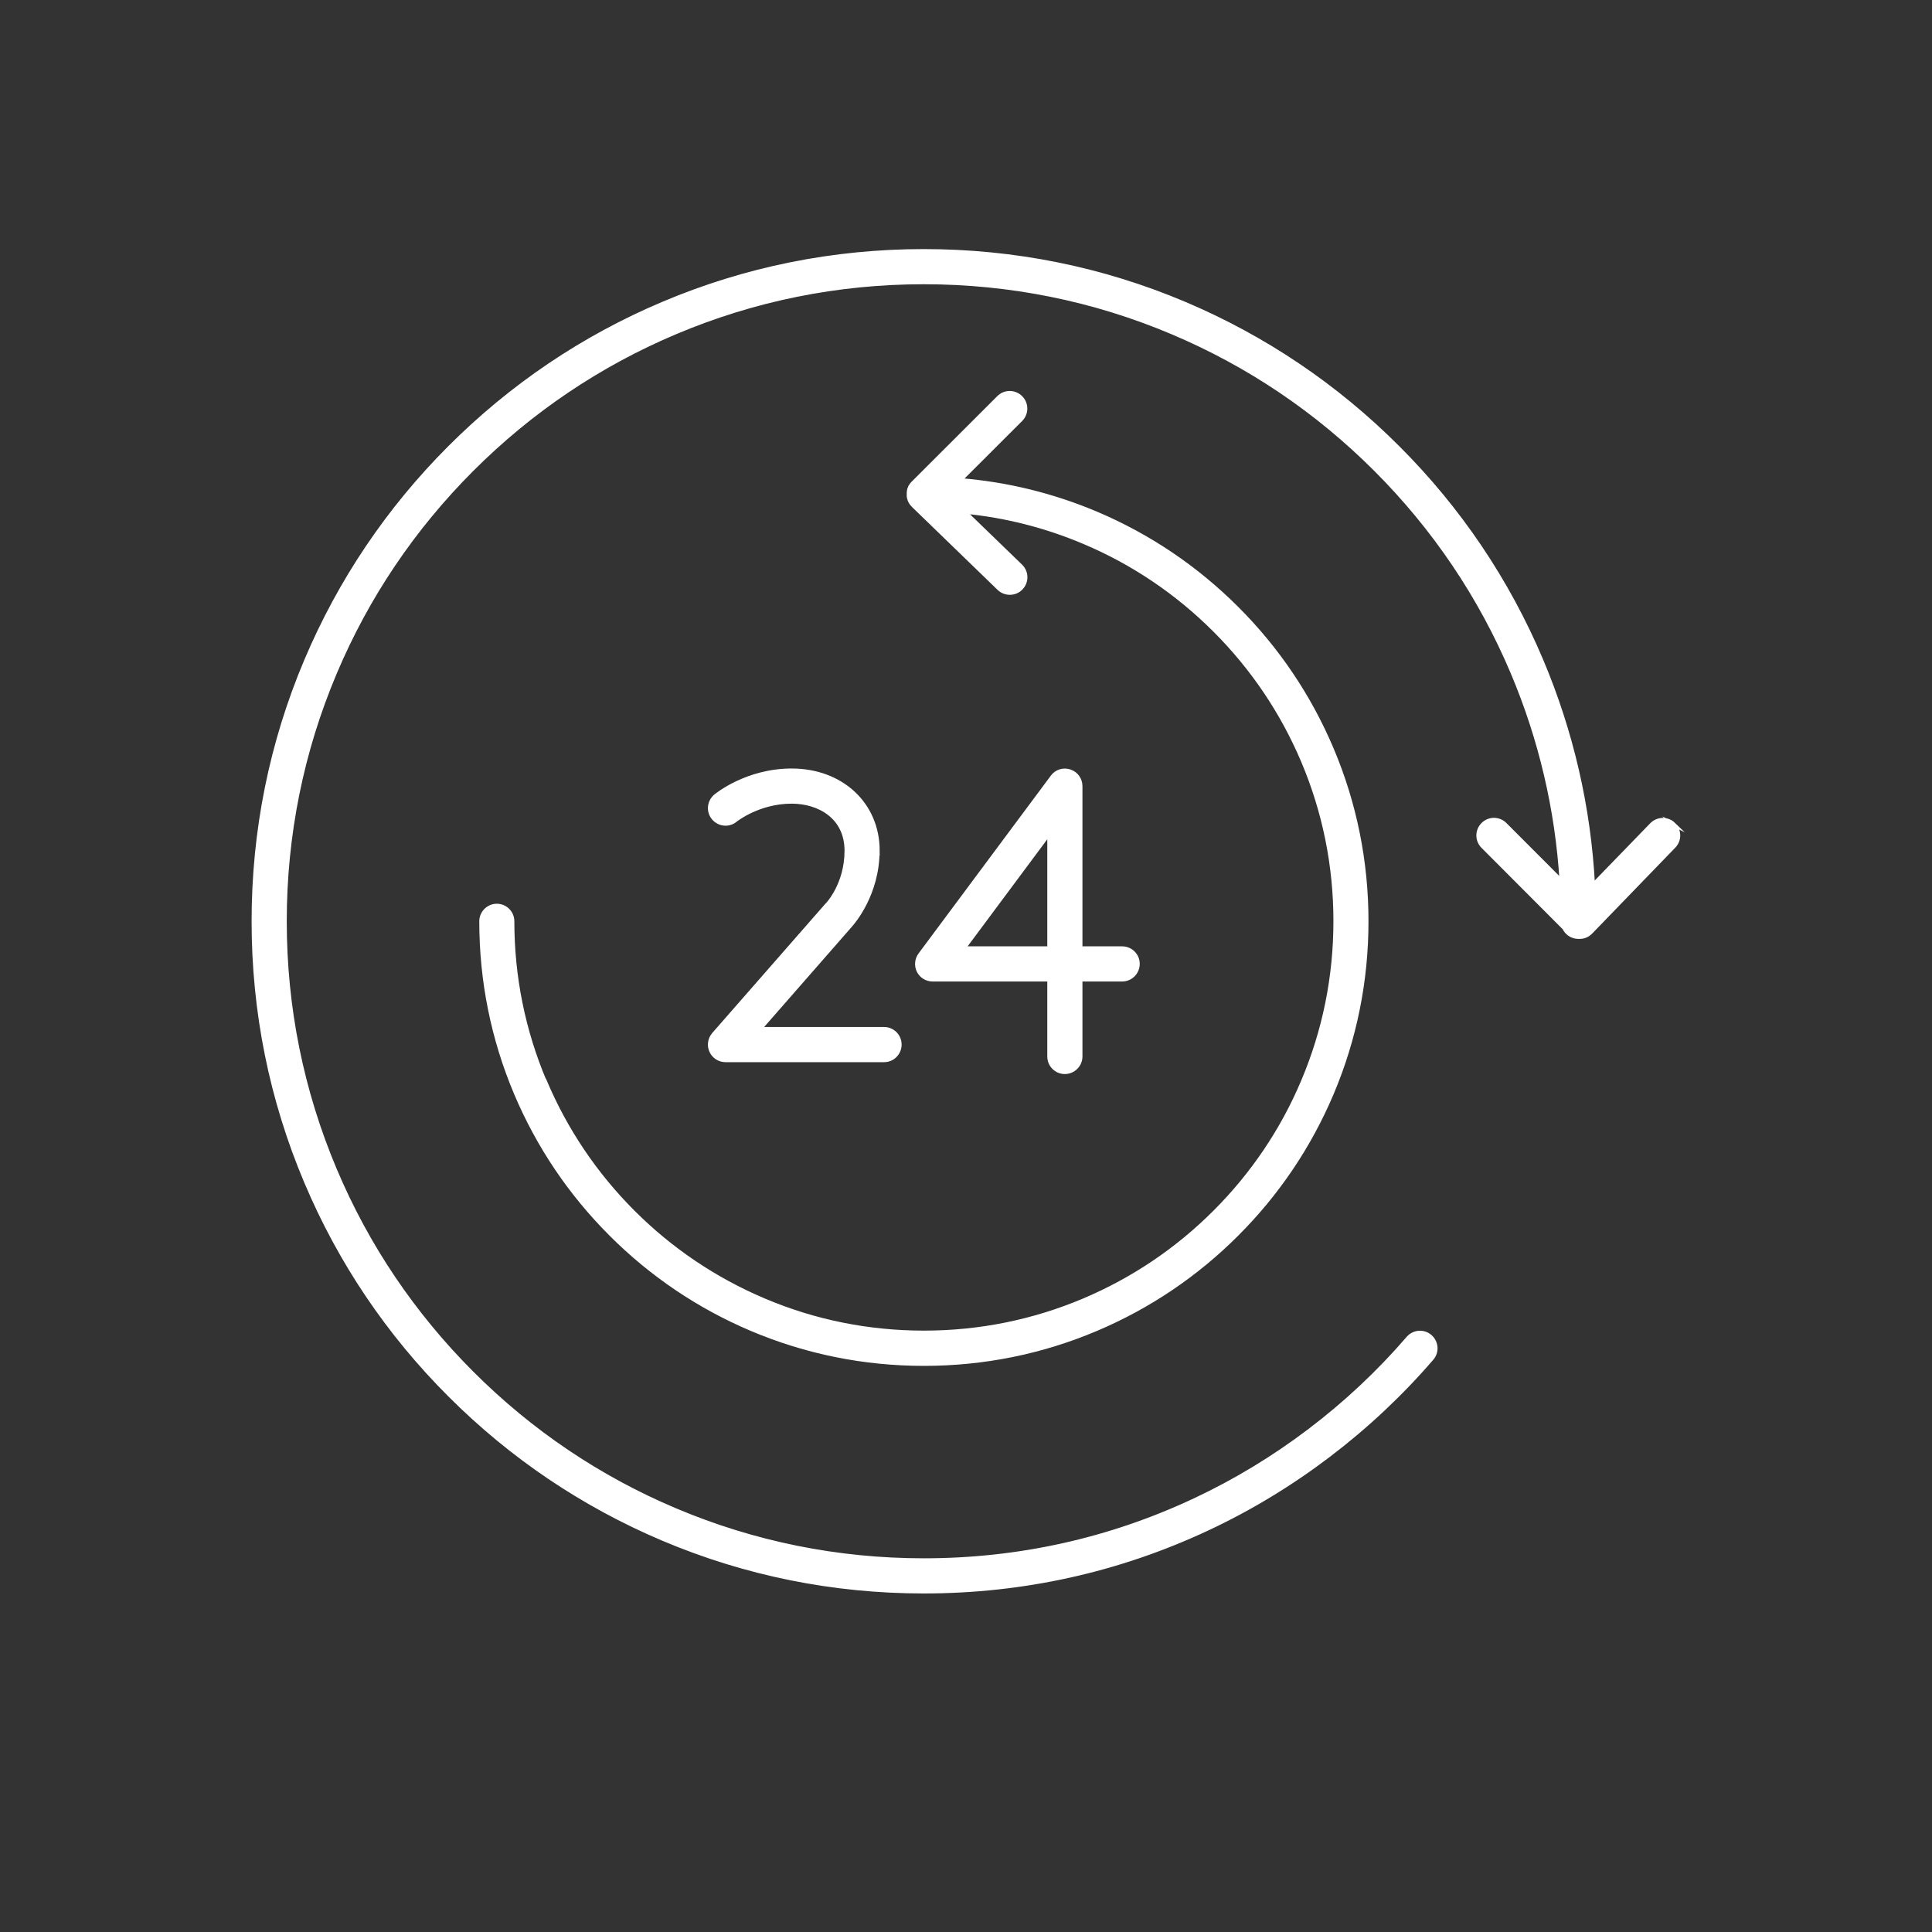 <?xml version="1.0" encoding="UTF-8"?>
<svg id="Layer_1" data-name="Layer 1" xmlns="http://www.w3.org/2000/svg" viewBox="0 0 200 200">
  <rect x="0" y="0" width="200" height="200" fill="#333333" stroke="none"/>
  <defs>
    <style>
      .cls-1 {
        fill: none;
        stroke: #fff;
        stroke-miterlimit: 10;
        stroke-width: .43px;
      }

      .cls-2 {
        fill: #fff;
        stroke-width: 0px;
      }
    </style>
  </defs>
  <path class="cls-2" d="M56.38,111.95c-2.22-5.25-3.35-10.83-3.35-16.58,0-.89-.72-1.6-1.6-1.6s-1.6.72-1.6,1.6c0,6.18,1.21,12.18,3.6,17.83,2.31,5.45,5.61,10.35,9.82,14.56,4.21,4.21,9.11,7.51,14.56,9.82,5.65,2.39,11.65,3.6,17.83,3.6s12.18-1.21,17.83-3.6c5.45-2.31,10.35-5.61,14.56-9.82,4.21-4.21,7.51-9.11,9.82-14.56,2.39-5.65,3.6-11.65,3.6-17.83s-1.21-12.18-3.6-17.83c-2.31-5.45-5.61-10.36-9.82-14.56-4.21-4.21-9.11-7.51-14.56-9.82-4.51-1.9-9.23-3.06-14.1-3.45l6.29-6.28c.63-.63.63-1.64,0-2.27-.63-.63-1.64-.63-2.27,0l-8.88,8.87s-.07.08-.11.12c0,0-.02.02-.02.03-.03.03-.05.06-.07.1,0,.01-.01.02-.02.03-.02.03-.04.07-.06.1,0,0,0,.02-.01.03-.02.04-.04.07-.05.11,0,0,0,.02-.01.03-.01.04-.03.08-.04.12,0,.01,0,.03,0,.04,0,.04-.02.08-.03.12,0,.02,0,.04,0,.06,0,.03,0,.06-.01.1,0,.03,0,.06,0,.08,0,.02,0,.05,0,.07h0s0,.06,0,.09c0,.03,0,.05,0,.08,0,.02,0,.03,0,.05.03.2.09.39.18.55,0,0,0,.02.01.02.02.04.04.07.07.11,0,.01.02.03.03.04.02.03.04.06.06.08.01.02.03.03.05.05.02.02.04.05.06.07,0,0,0,0,0,0l8.88,8.6c.31.3.71.45,1.12.45.42,0,.84-.16,1.15-.49.62-.64.6-1.65-.04-2.27l-5.83-5.64c4.28.41,8.44,1.47,12.41,3.15,5.07,2.14,9.63,5.22,13.54,9.13,3.91,3.91,6.98,8.47,9.13,13.54,2.22,5.25,3.35,10.83,3.35,16.58s-1.13,11.33-3.35,16.58c-2.14,5.07-5.22,9.63-9.13,13.54-3.91,3.91-8.47,6.98-13.54,9.13-5.25,2.22-10.83,3.35-16.58,3.35s-11.33-1.12-16.58-3.35c-5.07-2.15-9.63-5.22-13.54-9.13-3.91-3.91-6.98-8.47-9.13-13.54"/>
  <path class="cls-1" d="M56.38,111.95c-2.22-5.25-3.35-10.83-3.35-16.58,0-.89-.72-1.6-1.6-1.6s-1.6.72-1.6,1.6c0,6.18,1.21,12.18,3.6,17.83,2.31,5.45,5.61,10.35,9.82,14.56,4.21,4.21,9.11,7.51,14.56,9.82,5.65,2.39,11.65,3.6,17.83,3.6s12.18-1.21,17.83-3.6c5.45-2.31,10.35-5.61,14.56-9.82,4.21-4.21,7.51-9.11,9.82-14.56,2.39-5.65,3.6-11.65,3.6-17.83s-1.21-12.18-3.6-17.83c-2.31-5.45-5.61-10.36-9.82-14.56-4.21-4.21-9.11-7.51-14.56-9.82-4.51-1.9-9.23-3.06-14.1-3.45l6.29-6.28c.63-.63.63-1.64,0-2.27-.63-.63-1.64-.63-2.27,0l-8.88,8.87s-.07.08-.11.12c0,0-.02.02-.02.03-.03.03-.05.06-.07.1,0,.01-.01.02-.02.03-.02.03-.04.07-.06.1,0,0,0,.02-.01.03-.02.04-.04.07-.05.11,0,0,0,.02-.01.03-.01.04-.03.08-.04.12,0,.01,0,.03,0,.04,0,.04-.02.08-.03.12,0,.02,0,.04,0,.06,0,.03,0,.06-.01.1,0,.03,0,.06,0,.08,0,.02,0,.05,0,.07h0s0,.06,0,.09c0,.03,0,.05,0,.08,0,.02,0,.03,0,.05.03.2.09.39.18.55,0,0,0,.02.01.02.02.04.04.07.07.11,0,.01.02.03.03.04.02.03.04.06.06.08.01.02.03.03.05.05.02.02.04.05.06.07,0,0,0,0,0,0l8.88,8.6c.31.3.71.45,1.12.45.42,0,.84-.16,1.15-.49.62-.64.6-1.65-.04-2.27l-5.83-5.64c4.28.41,8.44,1.47,12.41,3.15,5.07,2.14,9.63,5.22,13.54,9.13,3.91,3.91,6.98,8.47,9.13,13.54,2.22,5.25,3.35,10.83,3.35,16.58s-1.13,11.33-3.35,16.58c-2.14,5.07-5.22,9.63-9.13,13.54-3.91,3.91-8.47,6.98-13.54,9.13-5.25,2.22-10.83,3.35-16.58,3.35s-11.33-1.12-16.58-3.35c-5.07-2.15-9.63-5.22-13.54-9.13-3.91-3.91-6.98-8.47-9.13-13.54Z"/>
  <path class="cls-2" d="M173.25,85.34c-.64-.62-1.65-.6-2.27.04l-6.08,6.27c-.42-8.05-2.22-15.86-5.35-23.28-3.49-8.26-8.49-15.68-14.87-22.05-6.37-6.37-13.79-11.37-22.05-14.87-8.55-3.62-17.64-5.45-27-5.45s-18.45,1.83-27,5.45c-8.26,3.49-15.68,8.5-22.05,14.87-6.37,6.37-11.37,13.79-14.87,22.05-3.62,8.55-5.45,17.64-5.45,27s1.83,18.45,5.45,27c3.49,8.26,8.49,15.68,14.87,22.05,6.37,6.37,13.79,11.37,22.05,14.87,8.55,3.62,17.64,5.45,27,5.45,10.28,0,20.17-2.19,29.4-6.52,8.8-4.12,16.81-10.21,23.18-17.6.58-.67.5-1.68-.17-2.26-.67-.58-1.68-.5-2.26.17-6.07,7.05-13.72,12.85-22.11,16.78-8.8,4.13-18.24,6.22-28.04,6.22-8.93,0-17.6-1.75-25.75-5.2-7.88-3.33-14.95-8.1-21.03-14.18-6.08-6.08-10.85-13.15-14.18-21.03-3.45-8.16-5.2-16.82-5.2-25.75s1.75-17.6,5.2-25.75c3.33-7.88,8.1-14.95,14.18-21.03,6.08-6.08,13.15-10.85,21.03-14.18,8.15-3.45,16.82-5.2,25.75-5.2s17.6,1.75,25.75,5.2c7.88,3.33,14.95,8.1,21.03,14.18,6.08,6.08,10.85,13.15,14.18,21.03,2.91,6.89,4.61,14.14,5.07,21.61l-5.87-5.88c-.63-.63-1.64-.63-2.27,0-.63.63-.63,1.64,0,2.27l8.42,8.44c.26.54.81.92,1.45.92.02,0,.04,0,.06,0,.02,0,.05,0,.07,0h.01c.43,0,.84-.18,1.14-.49l8.6-8.89c.62-.64.6-1.65-.04-2.27"/>
  <path class="cls-1" d="M173.25,85.34c-.64-.62-1.65-.6-2.27.04l-6.08,6.27c-.42-8.05-2.22-15.86-5.35-23.28-3.49-8.26-8.49-15.68-14.87-22.05-6.37-6.37-13.79-11.37-22.05-14.87-8.55-3.62-17.64-5.45-27-5.45s-18.45,1.83-27,5.45c-8.26,3.49-15.68,8.5-22.05,14.87-6.37,6.37-11.37,13.79-14.87,22.05-3.62,8.55-5.45,17.64-5.45,27s1.83,18.45,5.45,27c3.49,8.26,8.49,15.68,14.87,22.05,6.37,6.37,13.79,11.37,22.05,14.87,8.55,3.62,17.64,5.45,27,5.45,10.28,0,20.17-2.19,29.4-6.52,8.8-4.12,16.81-10.21,23.18-17.6.58-.67.5-1.68-.17-2.26-.67-.58-1.68-.5-2.26.17-6.07,7.05-13.72,12.85-22.11,16.78-8.8,4.13-18.24,6.22-28.04,6.22-8.93,0-17.6-1.75-25.75-5.2-7.88-3.33-14.95-8.1-21.03-14.18-6.08-6.08-10.85-13.15-14.18-21.03-3.45-8.16-5.2-16.82-5.2-25.75s1.75-17.6,5.2-25.75c3.33-7.88,8.1-14.95,14.18-21.03,6.08-6.08,13.15-10.85,21.03-14.18,8.15-3.45,16.82-5.2,25.75-5.2s17.6,1.75,25.75,5.2c7.88,3.33,14.95,8.1,21.03,14.18,6.08,6.08,10.85,13.15,14.18,21.03,2.91,6.89,4.61,14.14,5.07,21.61l-5.87-5.88c-.63-.63-1.64-.63-2.27,0-.63.63-.63,1.64,0,2.27l8.42,8.44c.26.54.81.92,1.45.92.02,0,.04,0,.06,0,.02,0,.05,0,.07,0h.01c.43,0,.84-.18,1.14-.49l8.6-8.89c.62-.64.6-1.65-.04-2.27Z"/>
  <path class="cls-2" d="M90.85,88.07c0-4.81-3.74-8.3-8.9-8.3-4.63,0-7.74,2.54-7.87,2.65-.68.57-.78,1.58-.21,2.26.57.68,1.58.78,2.26.21.02-.02,2.39-1.91,5.82-1.91,2.83,0,5.69,1.57,5.69,5.09s-1.98,5.58-2,5.59c-.01.01-.03.03-.04.04l-11.71,13.38c-.41.48-.51,1.15-.25,1.72.26.57.83.94,1.46.94h16.42c.89,0,1.6-.72,1.6-1.61s-.72-1.6-1.6-1.6h-12.89l9.37-10.71c.31-.34,2.84-3.27,2.84-7.76"/>
  <path class="cls-1" d="M90.85,88.07c0-4.81-3.74-8.3-8.9-8.3-4.63,0-7.74,2.54-7.87,2.65-.68.57-.78,1.58-.21,2.26.57.68,1.58.78,2.26.21.02-.02,2.39-1.91,5.82-1.91,2.83,0,5.69,1.57,5.69,5.09s-1.98,5.58-2,5.59c-.01.01-.03.03-.04.04l-11.71,13.38c-.41.48-.51,1.15-.25,1.72.26.57.83.94,1.46.94h16.42c.89,0,1.6-.72,1.6-1.61s-.72-1.6-1.6-1.6h-12.89l9.37-10.71c.31-.34,2.84-3.27,2.84-7.76Z"/>
  <path class="cls-2" d="M108.63,98.18h-8.89l8.89-11.95v11.95ZM110.74,79.86c-.66-.22-1.38,0-1.79.57l-13.69,18.4c-.36.49-.42,1.14-.15,1.68.27.54.83.88,1.44.88h12.08v7.98c0,.89.72,1.6,1.6,1.6s1.61-.72,1.61-1.6v-7.98h4.32c.89,0,1.61-.72,1.61-1.61s-.72-1.6-1.61-1.6h-4.32v-16.8c0-.69-.44-1.31-1.1-1.52"/>
  <path class="cls-1" d="M108.63,98.18h-8.89l8.89-11.95v11.95ZM110.74,79.86c-.66-.22-1.38,0-1.79.57l-13.69,18.4c-.36.49-.42,1.14-.15,1.68.27.54.83.88,1.44.88h12.08v7.98c0,.89.72,1.6,1.6,1.6s1.61-.72,1.61-1.6v-7.98h4.32c.89,0,1.61-.72,1.61-1.61s-.72-1.6-1.61-1.6h-4.32v-16.8c0-.69-.44-1.31-1.1-1.52Z"/>
</svg>